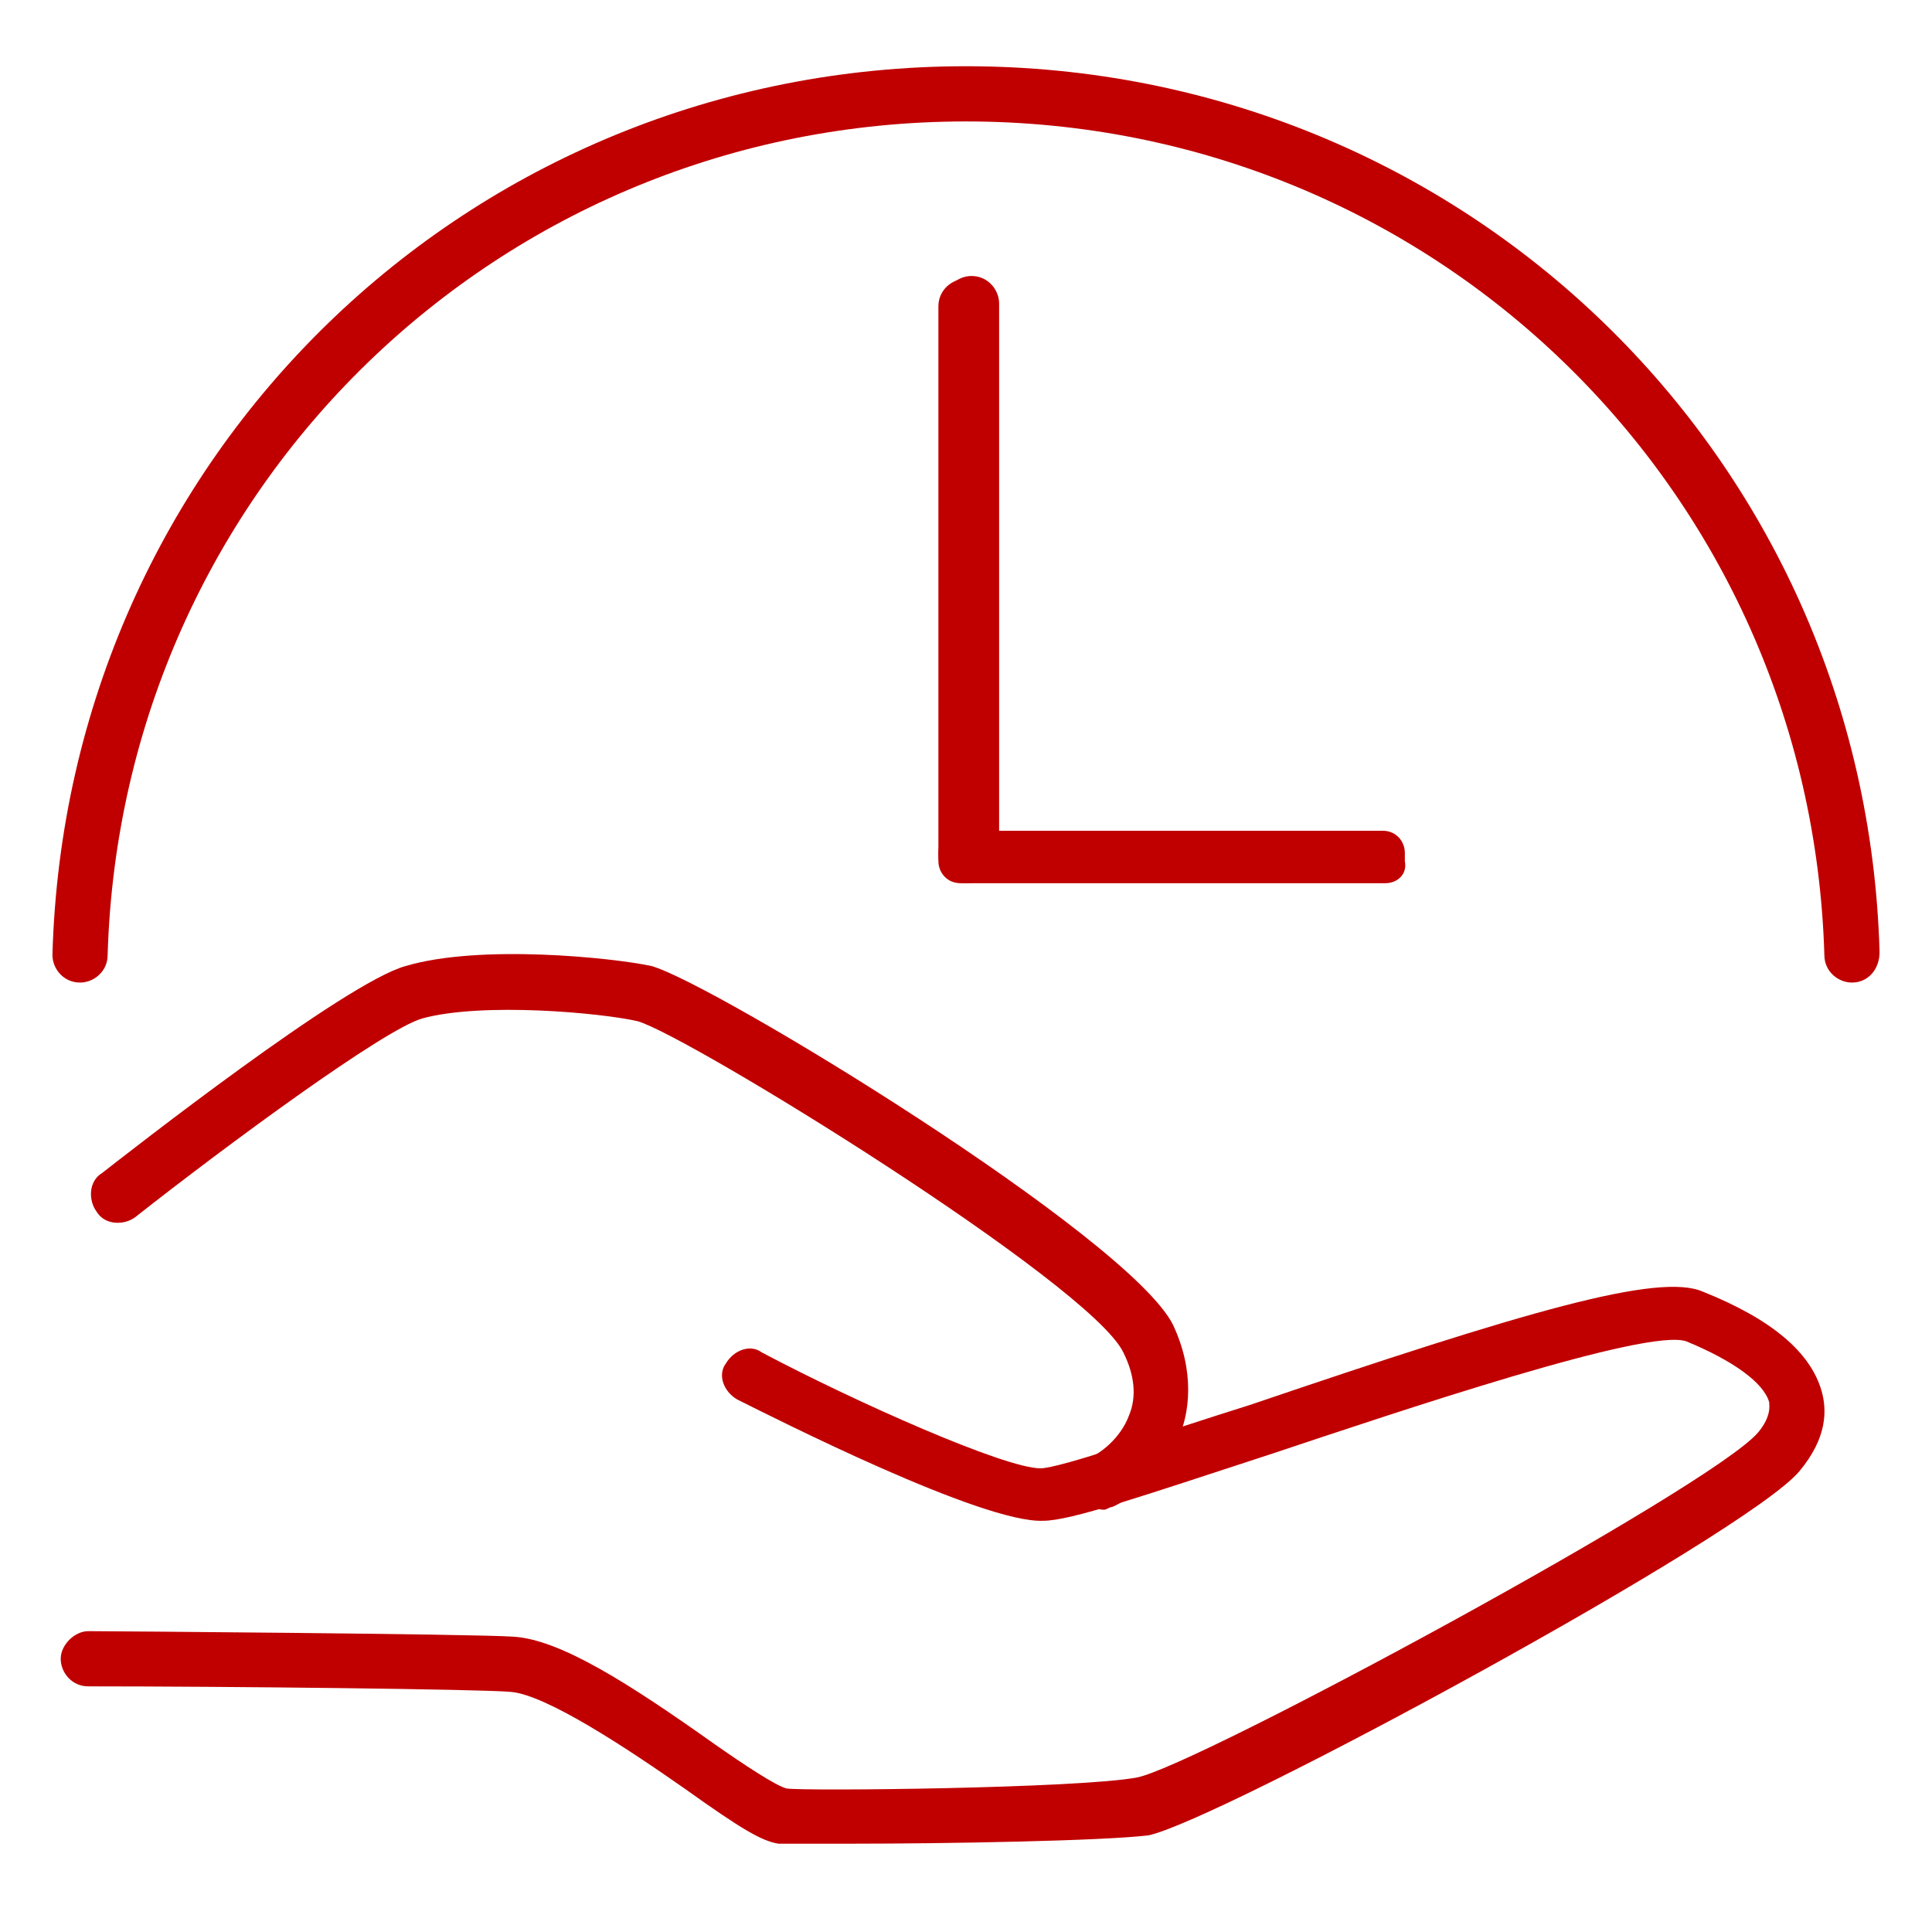 <svg xmlns="http://www.w3.org/2000/svg" xmlns:xlink="http://www.w3.org/1999/xlink" class="icon" viewBox="0 0 1024 1024" width="64" height="64"><path d="M585.143 800.183c-5.851 0-11.703-4.389-14.629-10.24-2.926-7.314 1.463-16.091 10.24-19.017 2.926-1.463 13.166-8.777 17.554-20.48 4.389-10.24 2.926-21.943-2.926-33.646-17.554-36.571-231.131-168.229-257.463-175.543-19.017-4.389-81.92-10.24-114.103-1.463-20.48 5.851-103.863 67.291-152.137 105.326-5.851 4.389-16.091 4.389-20.48-2.926-4.389-5.851-4.389-16.091 2.926-20.48 13.166-10.24 128.731-100.937 160.914-109.714 39.497-11.703 109.714-4.389 130.194 0 32.183 8.777 253.074 143.36 276.48 190.171 11.703 24.869 8.777 46.811 2.926 59.977-8.777 19.017-24.869 32.183-35.109 36.571-1.463 0-2.926 1.463-4.389 1.463z" fill="#c00000"></path><path d="M452.023 977.189h-39.497c-8.777-1.463-19.017-7.314-49.737-29.257-29.257-20.48-73.143-49.737-92.16-51.2-16.091-1.463-152.137-2.926-223.817-2.926-8.777 0-14.629-7.314-14.629-14.629s7.314-14.629 14.629-14.629c8.777 0 204.8 1.463 225.28 2.926 24.869 1.463 61.44 24.869 106.789 57.051 14.629 10.24 32.183 21.943 38.034 23.406 8.777 1.463 155.063 0 185.783-5.851C633.417 936.229 906.971 788.48 931.84 759.223c7.314-8.777 5.851-14.629 5.851-16.091-2.926-10.24-19.017-21.943-43.886-32.183-20.48-7.314-150.674 36.571-220.891 59.977-67.291 21.943-105.326 35.109-119.954 35.109-32.183 1.463-141.897-54.126-162.377-64.366-7.314-4.389-10.24-13.166-5.851-19.017 4.389-7.314 13.166-10.24 19.017-5.851 49.737 26.331 128.731 61.44 147.749 61.44 10.24 0 64.366-19.017 111.177-33.646 146.286-49.737 216.503-70.217 239.909-59.977 36.571 14.629 57.051 32.183 62.903 52.663 2.926 10.24 2.926 24.869-11.703 42.423-27.794 33.646-308.663 185.783-345.234 193.097-24.869 2.926-106.789 4.389-156.526 4.389zM981.577 520.777c-7.314 0-14.629-5.851-14.629-14.629C959.634 258.926 759.223 64.366 512 64.366S64.366 258.926 57.051 506.149c0 8.777-7.314 14.629-14.629 14.629-8.777 0-14.629-7.314-14.629-14.629C35.109 241.371 248.686 35.109 512 35.109s476.891 206.263 484.206 469.577c0 8.777-5.851 16.091-14.629 16.091z" fill="#c00000"></path><path d="M514.926 465.189c-8.777 0-14.629-7.314-14.629-14.629V160.914c0-8.777 7.314-14.629 14.629-14.629 8.777 0 14.629 7.314 14.629 14.629v288.183c1.463 8.777-5.851 16.091-14.629 16.091z" fill="#c00000"></path><path d="M512 468.114c-8.777 0-14.629-7.314-14.629-14.629V162.377c0-8.777 7.314-14.629 14.629-14.629 8.777 0 14.629 7.314 14.629 14.629V453.486c0 8.777-5.851 14.629-14.629 14.629z" fill="#c00000"></path><path d="M734.354 468.114H509.074c-7.314 0-11.703-5.851-11.703-11.703v-4.389c0-7.314 5.851-11.703 11.703-11.703h223.817c7.314 0 11.703 5.851 11.703 11.703v4.389c1.463 7.314-4.389 11.703-10.24 11.703z" fill="#c00000"></path></svg>